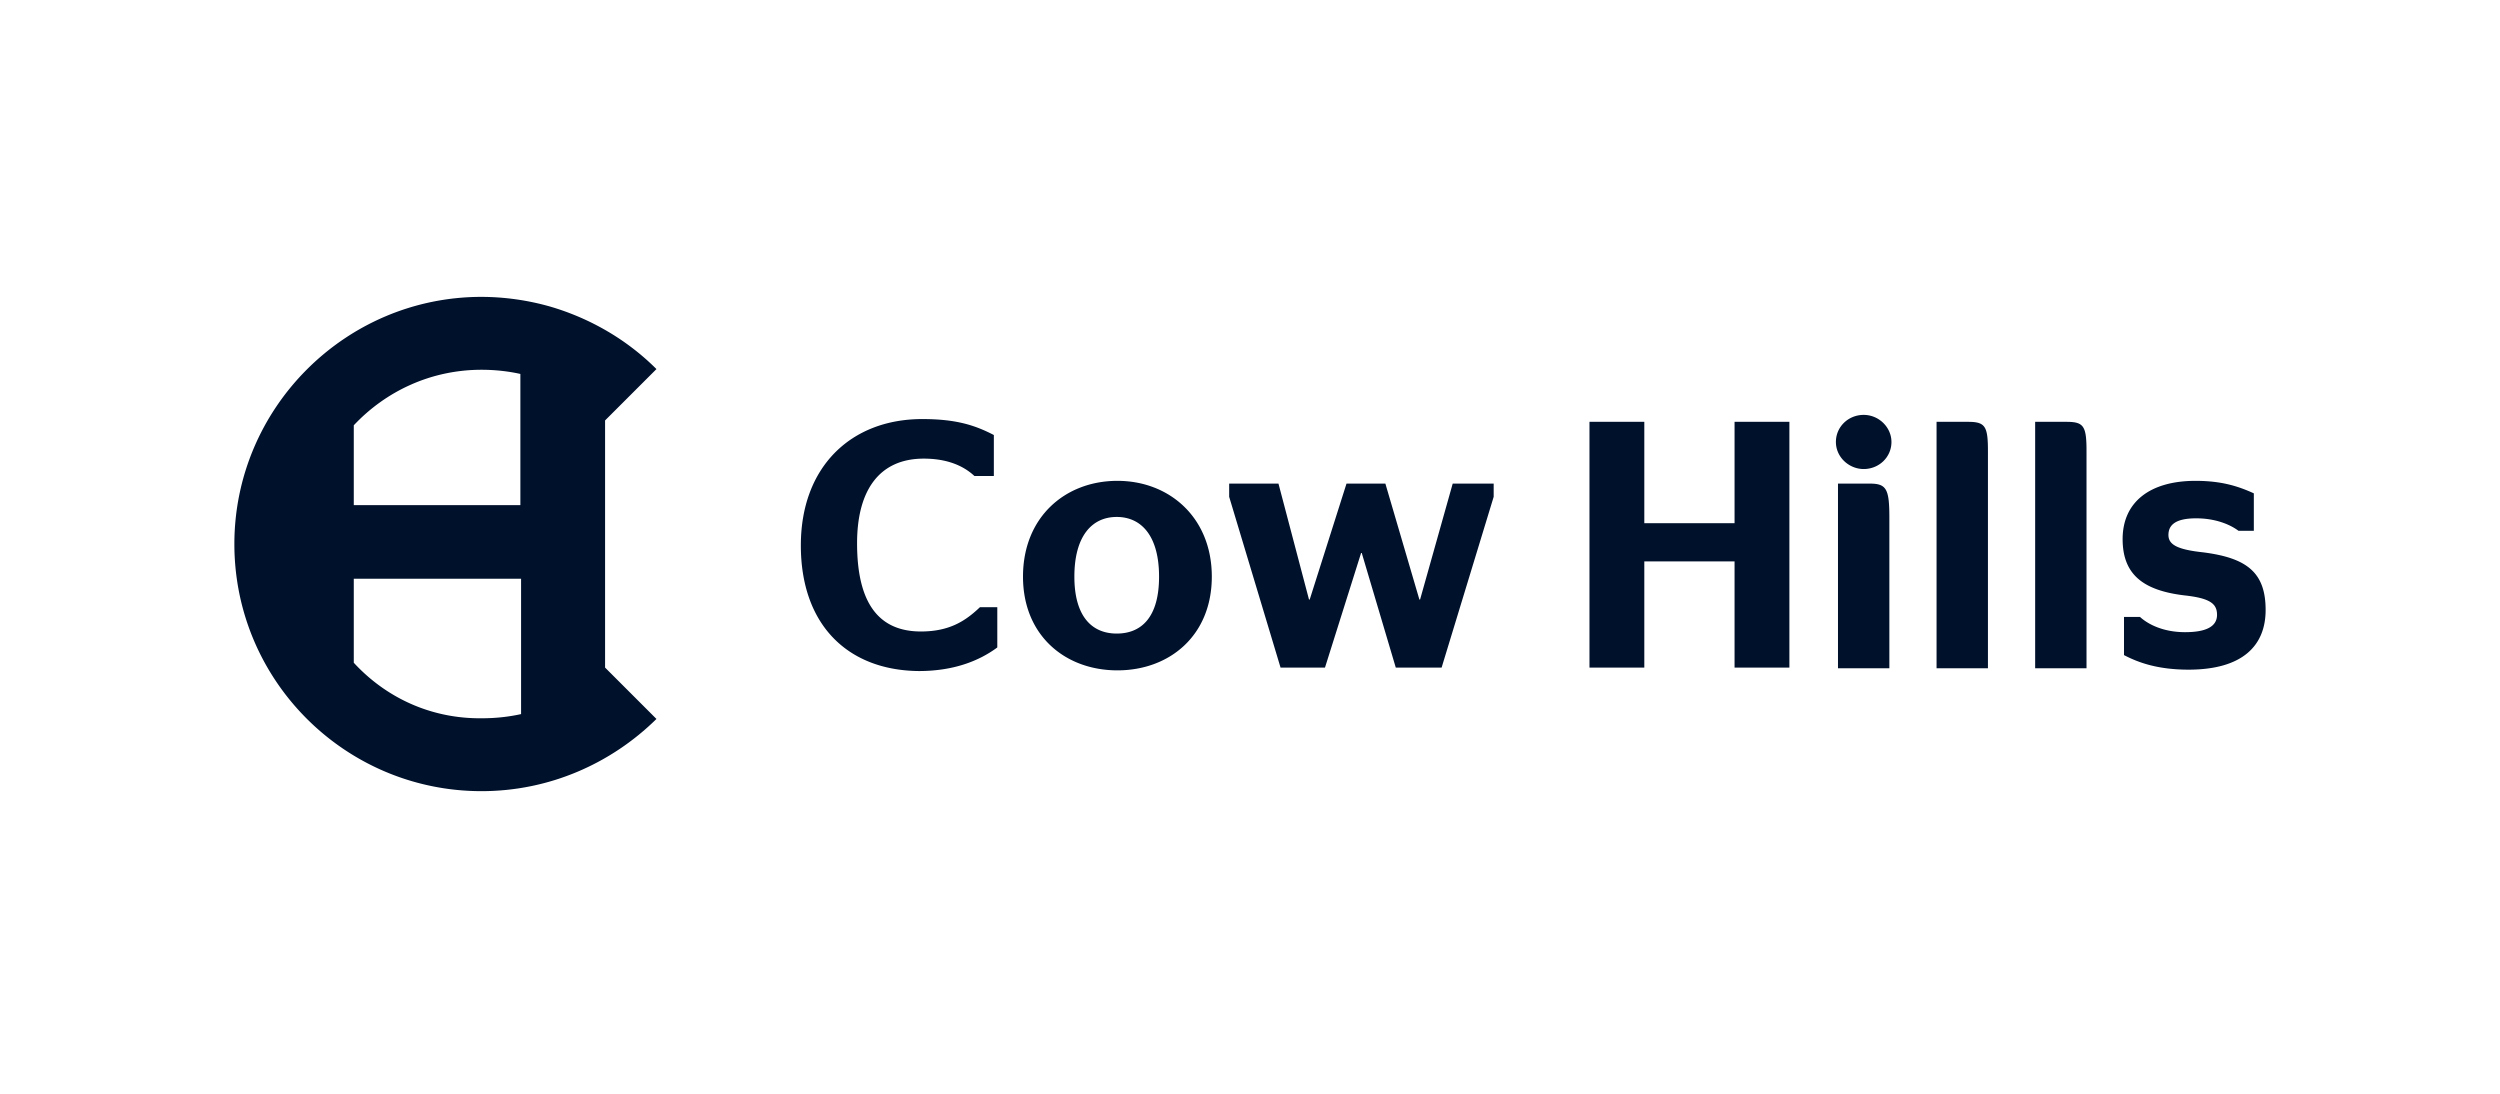 <svg xmlns="http://www.w3.org/2000/svg" fill="#00112C" viewBox="0 0 160 70"><path d="M22.642 42.414v-5.376h10.707v8.664c-.8.178-1.644.267-2.488.267-3.288.044-6.175-1.333-8.22-3.555m8.175-18.749c.844 0 1.688.089 2.488.267v8.397H22.642v-5.11c2.044-2.177 4.932-3.554 8.175-3.554m4.398-4.043A16.2 16.2 0 0 0 30.817 19C22.109 19 15 26.109 15 34.817c0 8.752 7.109 15.817 15.817 15.817 4.354 0 8.308-1.778 11.196-4.621l-3.288-3.288V26.908l3.288-3.287c-1.866-1.866-4.22-3.244-6.798-3.999M51.254 34.906c0-5.02 3.2-8.086 7.775-8.086 2.177 0 3.377.4 4.577 1.021v2.622h-1.244c-.667-.622-1.689-1.111-3.244-1.111-2.754 0-4.265 1.91-4.265 5.42 0 3.821 1.377 5.643 4.087 5.643 1.867 0 2.888-.71 3.777-1.555h1.11v2.577c-1.199.888-2.843 1.51-5.02 1.51-4.576-.044-7.553-2.976-7.553-8.041M74.18 36.905c0-2.577-1.11-3.82-2.71-3.82s-2.71 1.243-2.71 3.82c0 2.533 1.11 3.643 2.71 3.643s2.71-1.066 2.71-3.643m-8.708 0c0-3.82 2.71-6.131 6.042-6.131s6.042 2.355 6.042 6.131-2.71 5.998-6.042 5.998-6.042-2.221-6.042-5.998M78.667 31.796v-.845h3.155l1.954 7.42h.045l2.355-7.42h2.488l2.177 7.42h.044l2.088-7.42h2.622v.845l-3.332 10.93H89.33l-2.177-7.332h-.044l-2.31 7.331h-2.844zM101.726 42.725V26.997h3.51v6.487h5.776v-6.487h3.509v15.728h-3.509v-6.797h-5.776v6.797zM117.631 42.725V30.951h2.044c1.067 0 1.244.356 1.244 2.178v9.64h-3.288zm-.133-14.44c0-.977.8-1.732 1.777-1.732.978 0 1.778.8 1.778 1.733 0 .977-.8 1.732-1.778 1.732-.933 0-1.777-.755-1.777-1.732M123.94 42.725V26.997h2c1.11 0 1.288.267 1.288 1.866V42.77h-3.288zM130.25 42.725V26.997h1.999c1.111 0 1.288.267 1.288 1.866V42.77h-3.287zM135.936 41.926v-2.444h1.022c.533.489 1.511.977 2.888.977 1.333 0 2.044-.355 2.044-1.11 0-.711-.444-1.066-2.088-1.244-2.577-.311-3.954-1.289-3.954-3.599 0-2.4 1.777-3.732 4.665-3.732 1.688 0 2.754.355 3.732.8v2.399h-.978c-.533-.4-1.466-.8-2.71-.8-1.288 0-1.777.4-1.777 1.066 0 .622.577.933 2.221 1.111 2.799.356 3.999 1.289 3.999 3.688 0 2.31-1.511 3.82-4.932 3.82-1.955 0-3.199-.444-4.132-.932"/></svg>